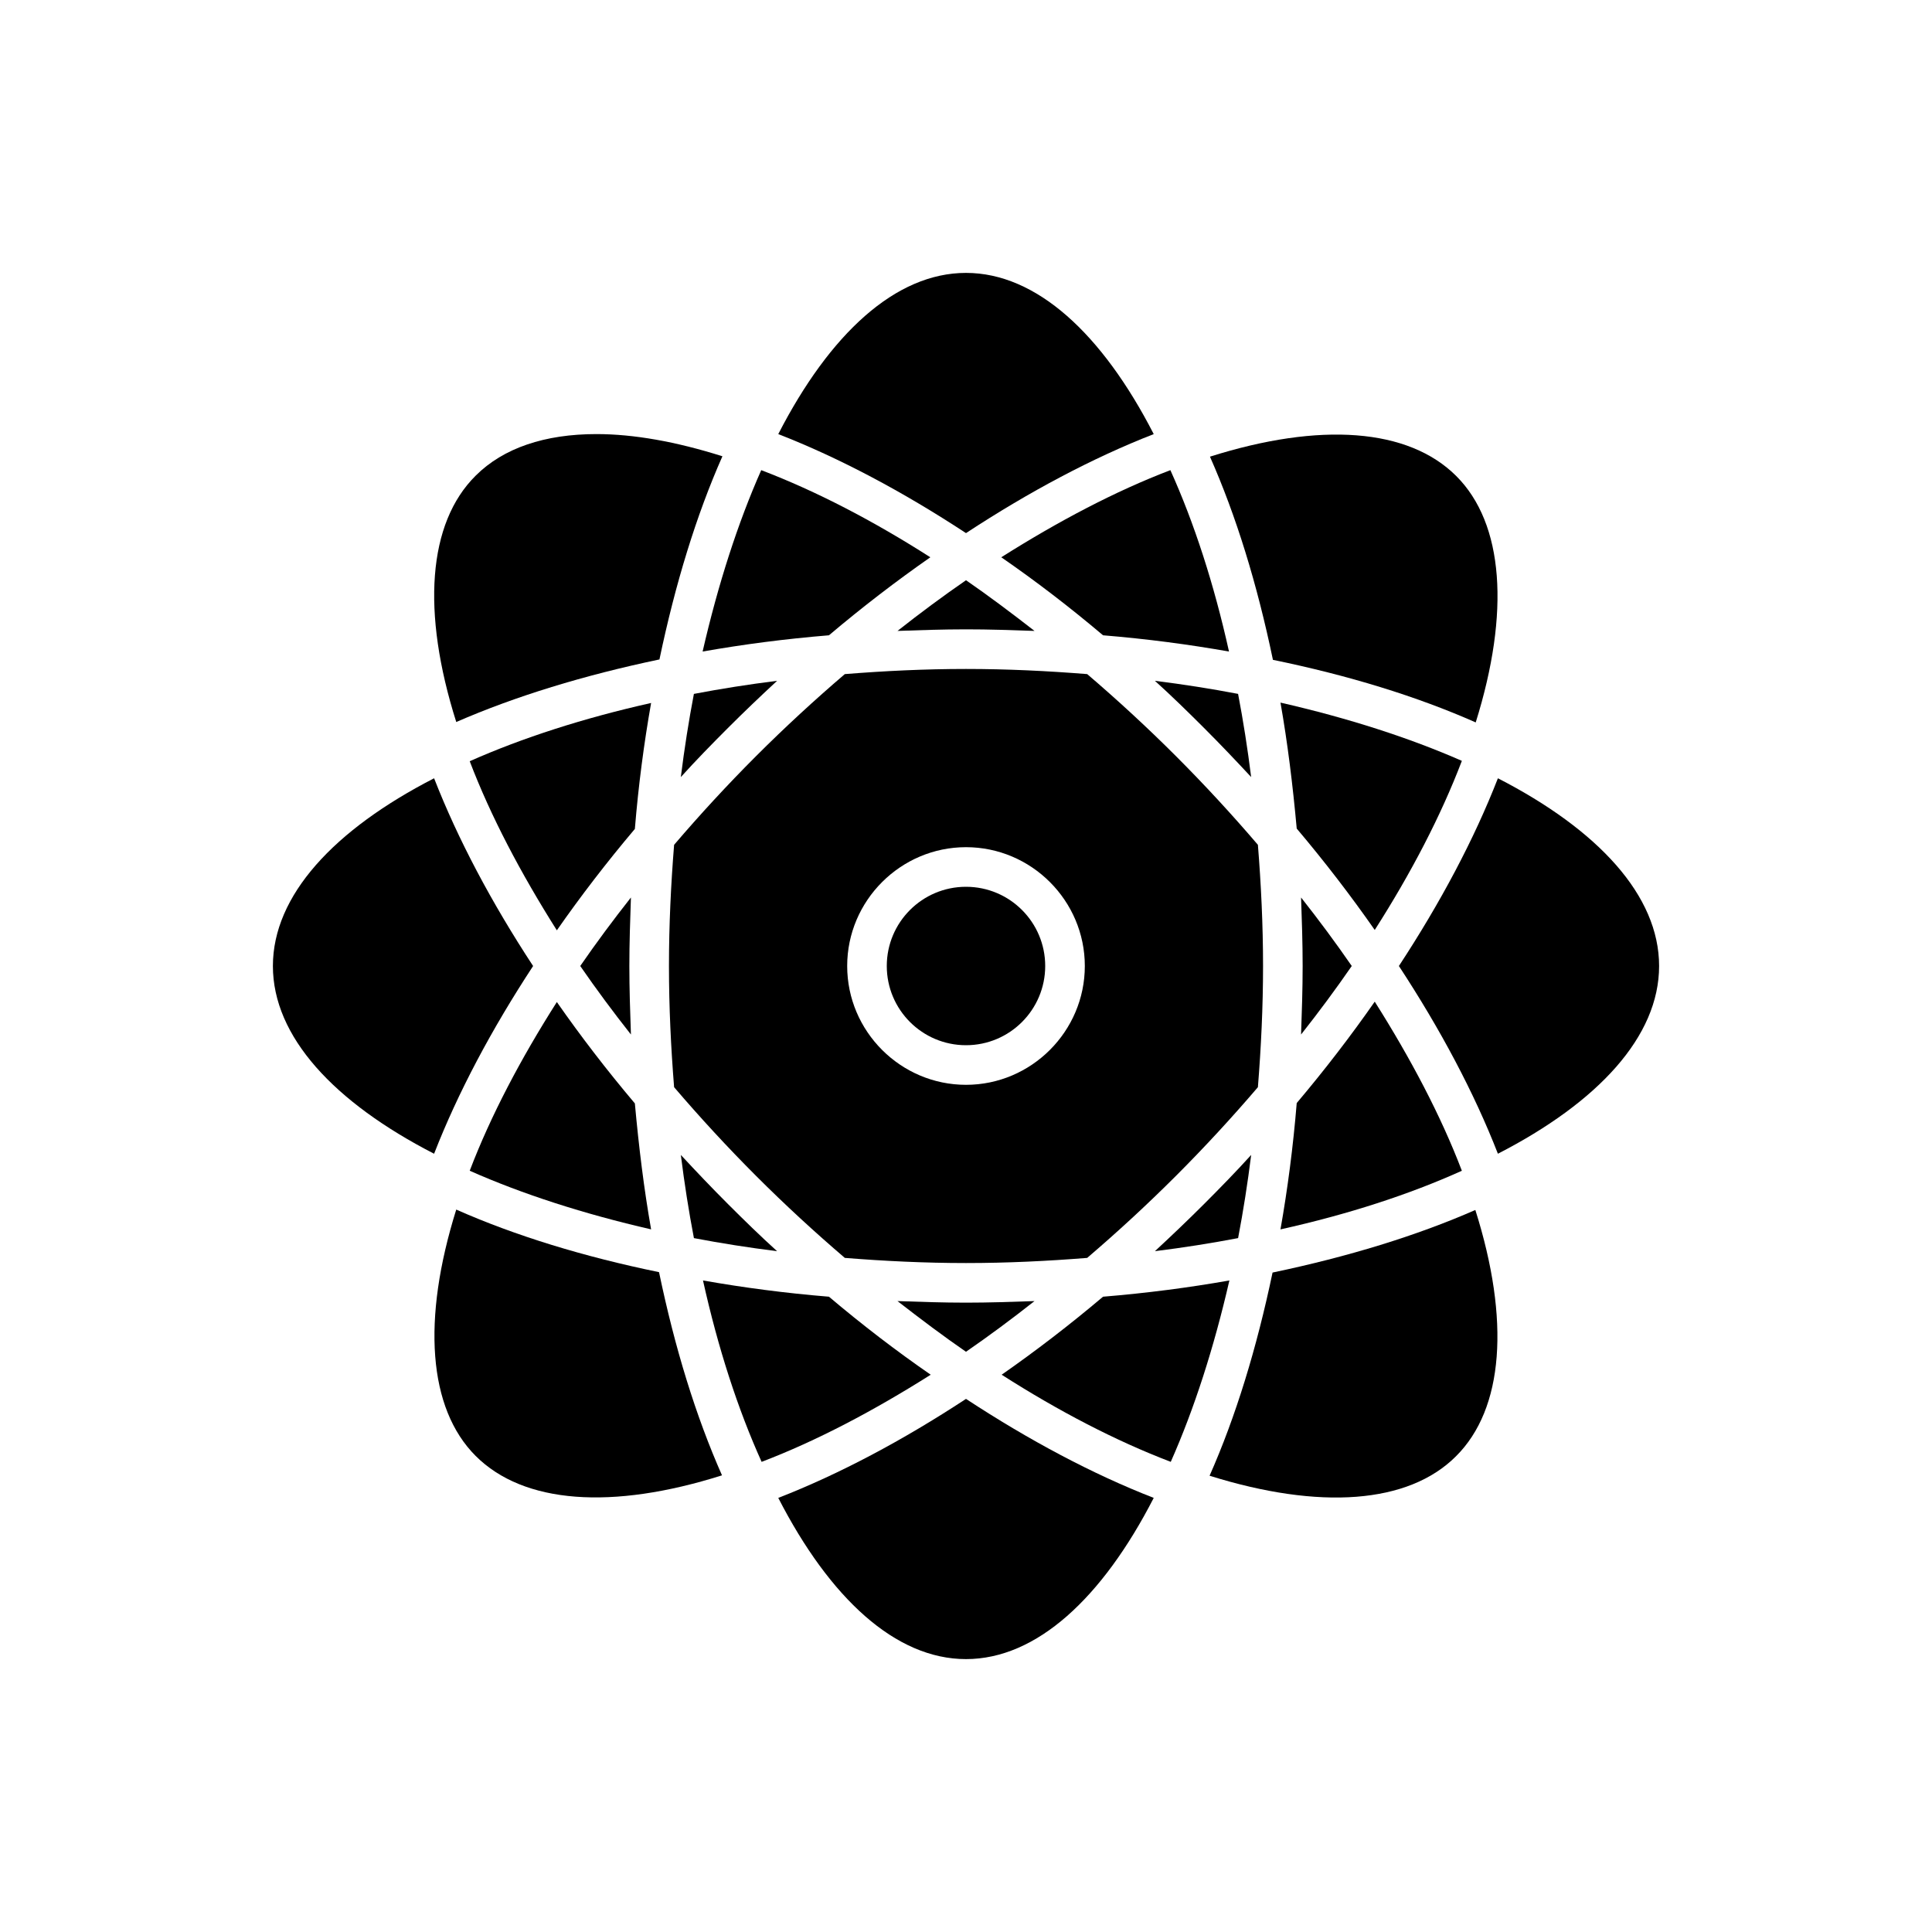 <?xml version="1.0" encoding="UTF-8"?>
<!-- Uploaded to: SVG Repo, www.svgrepo.com, Generator: SVG Repo Mixer Tools -->
<svg fill="#000000" width="800px" height="800px" version="1.1" viewBox="144 144 512 512" xmlns="http://www.w3.org/2000/svg">
 <g>
  <path d="m324.43 450.07c0.945 7.559 2.098 14.906 3.465 22.043 7.137 1.363 14.484 2.519 22.043 3.465-4.41-3.988-8.711-8.188-13.016-12.492-4.305-4.305-8.398-8.609-12.492-13.016z"/>
  <path d="m327.89 327.89c-1.363 7.137-2.519 14.484-3.465 22.043 3.988-4.41 8.188-8.711 12.492-13.016 4.305-4.305 8.605-8.398 13.016-12.492-7.559 0.945-14.906 2.102-22.043 3.465z"/>
  <path d="m381.84 488.8c6.086 4.723 12.07 9.238 18.156 13.434 6.086-4.199 12.176-8.711 18.156-13.434-5.984 0.211-12.07 0.418-18.156 0.418-6.086 0-12.172-0.211-18.156-0.418z"/>
  <path d="m418.16 311.2c-6.086-4.723-12.07-9.238-18.156-13.434-6.086 4.199-12.176 8.711-18.156 13.434 5.984-0.211 12.07-0.418 18.156-0.418 6.086-0.004 12.176 0.207 18.156 0.418z"/>
  <path d="m436.32 312.36c11.547 0.945 22.672 2.414 33.379 4.305-3.988-17.949-9.238-34.113-15.535-48.07-14.59 5.562-29.703 13.539-44.816 23.09 9.129 6.297 18.156 13.227 26.973 20.676z"/>
  <path d="m475.57 349.93c-0.945-7.559-2.098-14.906-3.465-22.043-7.137-1.363-14.484-2.519-22.043-3.465 4.41 3.988 8.711 8.188 13.016 12.492 4.305 4.305 8.398 8.605 12.492 13.016z"/>
  <path d="m502.23 400c-4.199-6.086-8.711-12.176-13.434-18.156 0.211 5.984 0.418 12.07 0.418 18.156s-0.211 12.176-0.418 18.156c4.723-5.981 9.234-12.07 13.434-18.156z"/>
  <path d="m483.34 330.2c1.891 10.707 3.254 21.832 4.305 33.379 7.453 8.816 14.379 17.844 20.676 26.871 9.656-15.113 17.527-30.23 23.09-44.816-13.852-6.09-30.121-11.34-48.07-15.434z"/>
  <path d="m535.08 335.45c9.133-29.18 7.453-52.691-5.144-65.285-12.699-12.699-36.105-14.379-65.285-5.144 6.926 15.641 12.492 33.691 16.688 53.844 19.945 4.094 38.102 9.656 53.742 16.586z"/>
  <path d="m483.34 469.8c17.949-3.988 34.113-9.238 48.07-15.535-5.562-14.59-13.539-29.703-23.09-44.816-6.297 9.027-13.227 18.055-20.676 26.871-0.945 11.543-2.414 22.773-4.305 33.48z"/>
  <path d="m420.99 400c0 11.594-9.398 20.992-20.992 20.992s-20.992-9.398-20.992-20.992 9.398-20.992 20.992-20.992 20.992 9.398 20.992 20.992"/>
  <path d="m472.11 472.11c1.363-7.137 2.519-14.484 3.465-22.043-3.988 4.41-8.188 8.711-12.492 13.016s-8.605 8.398-13.016 12.492c7.559-0.945 14.906-2.098 22.043-3.465z"/>
  <path d="m478.72 400c0-10.914-0.523-21.621-1.363-32.117-6.824-7.977-14.066-15.848-21.727-23.512-7.66-7.66-15.535-14.906-23.512-21.727-10.496-0.84-21.203-1.363-32.117-1.363s-21.621 0.523-32.117 1.363c-7.977 6.824-15.848 14.066-23.512 21.727-7.66 7.66-14.906 15.535-21.727 23.512-0.84 10.496-1.363 21.203-1.363 32.117s0.523 21.621 1.363 32.117c6.824 7.977 14.066 15.848 21.727 23.512 7.66 7.66 15.535 14.906 23.512 21.727 10.496 0.84 21.203 1.363 32.117 1.363s21.621-0.523 32.117-1.363c7.977-6.824 15.848-14.066 23.512-21.727 7.66-7.66 14.906-15.535 21.727-23.512 0.84-10.496 1.363-21.203 1.363-32.117zm-78.719 31.488c-17.32 0-31.488-14.168-31.488-31.488s14.168-31.488 31.488-31.488 31.488 14.168 31.488 31.488c0 17.316-14.172 31.488-31.488 31.488z"/>
  <path d="m449.75 259.04c-13.645-26.555-31.07-42.719-49.75-42.719-18.684 0-36.105 16.164-49.75 42.719 16.164 6.297 32.957 15.219 49.75 26.238 16.793-11.016 33.586-19.938 49.75-26.238z"/>
  <path d="m436.32 487.64c-8.816 7.453-17.844 14.379-26.871 20.676 15.113 9.656 30.23 17.527 44.816 23.09 6.191-13.961 11.441-30.23 15.535-48.07-10.707 1.891-21.938 3.359-33.48 4.305z"/>
  <path d="m481.24 481.24c-4.199 20.047-9.762 38.207-16.688 53.844 29.18 9.133 52.691 7.453 65.285-5.144 12.699-12.594 14.379-36.105 5.144-65.285-15.539 6.824-33.695 12.387-53.742 16.586z"/>
  <path d="m350.25 540.96c13.645 26.555 31.066 42.719 49.75 42.719s36.105-16.164 49.75-42.719c-16.164-6.297-32.957-15.219-49.75-26.238-16.793 11.02-33.586 19.941-49.75 26.238z"/>
  <path d="m363.68 487.64c-11.547-0.945-22.672-2.414-33.379-4.305 3.988 17.949 9.238 34.113 15.535 48.07 14.59-5.562 29.703-13.539 44.816-23.09-9.129-6.297-18.156-13.223-26.973-20.676z"/>
  <path d="m540.96 350.25c-6.297 16.164-15.219 32.957-26.238 49.75 11.02 16.793 19.941 33.586 26.238 49.75 26.555-13.645 42.719-31.066 42.719-49.75 0-18.68-16.164-36.105-42.719-49.75z"/>
  <path d="m363.68 312.36c8.816-7.453 17.844-14.379 26.871-20.676-15.113-9.656-30.23-17.527-44.816-23.09-6.191 13.961-11.441 30.23-15.535 48.07 10.703-1.891 21.934-3.359 33.48-4.305z"/>
  <path d="m268.48 454.26c13.961 6.191 30.23 11.441 48.07 15.535-1.891-10.707-3.254-21.832-4.305-33.379-7.453-8.816-14.379-17.844-20.676-26.871-9.551 15.012-17.527 30.125-23.09 44.715z"/>
  <path d="m259.04 350.25c-26.555 13.645-42.719 31.07-42.719 49.754s16.164 36.105 42.719 49.75c6.297-16.164 15.219-32.957 26.238-49.75-11.016-16.797-19.938-33.59-26.238-49.754z"/>
  <path d="m297.77 400c4.199 6.086 8.711 12.176 13.434 18.156-0.211-5.984-0.418-12.07-0.418-18.156s0.211-12.176 0.418-18.156c-4.719 5.981-9.234 12.066-13.434 18.156z"/>
  <path d="m318.76 318.76c4.199-20.047 9.762-38.207 16.688-53.844-12.281-3.883-23.512-5.879-33.379-5.879-13.645 0-24.664 3.672-32.012 11.02-12.699 12.594-14.379 36.105-5.144 65.285 15.645-6.82 33.801-12.383 53.848-16.582z"/>
  <path d="m268.48 345.73c5.562 14.59 13.539 29.703 23.09 44.816 6.297-9.027 13.227-18.055 20.676-26.871 0.945-11.547 2.414-22.672 4.305-33.379-17.844 3.992-34.113 9.242-48.07 15.434z"/>
  <path d="m264.91 464.55c-9.133 29.18-7.453 52.691 5.144 65.285 12.699 12.699 36.105 14.379 65.285 5.144-6.926-15.641-12.492-33.691-16.688-53.844-19.945-4.098-38.102-9.66-53.742-16.586z"/>
 </g>
</svg>